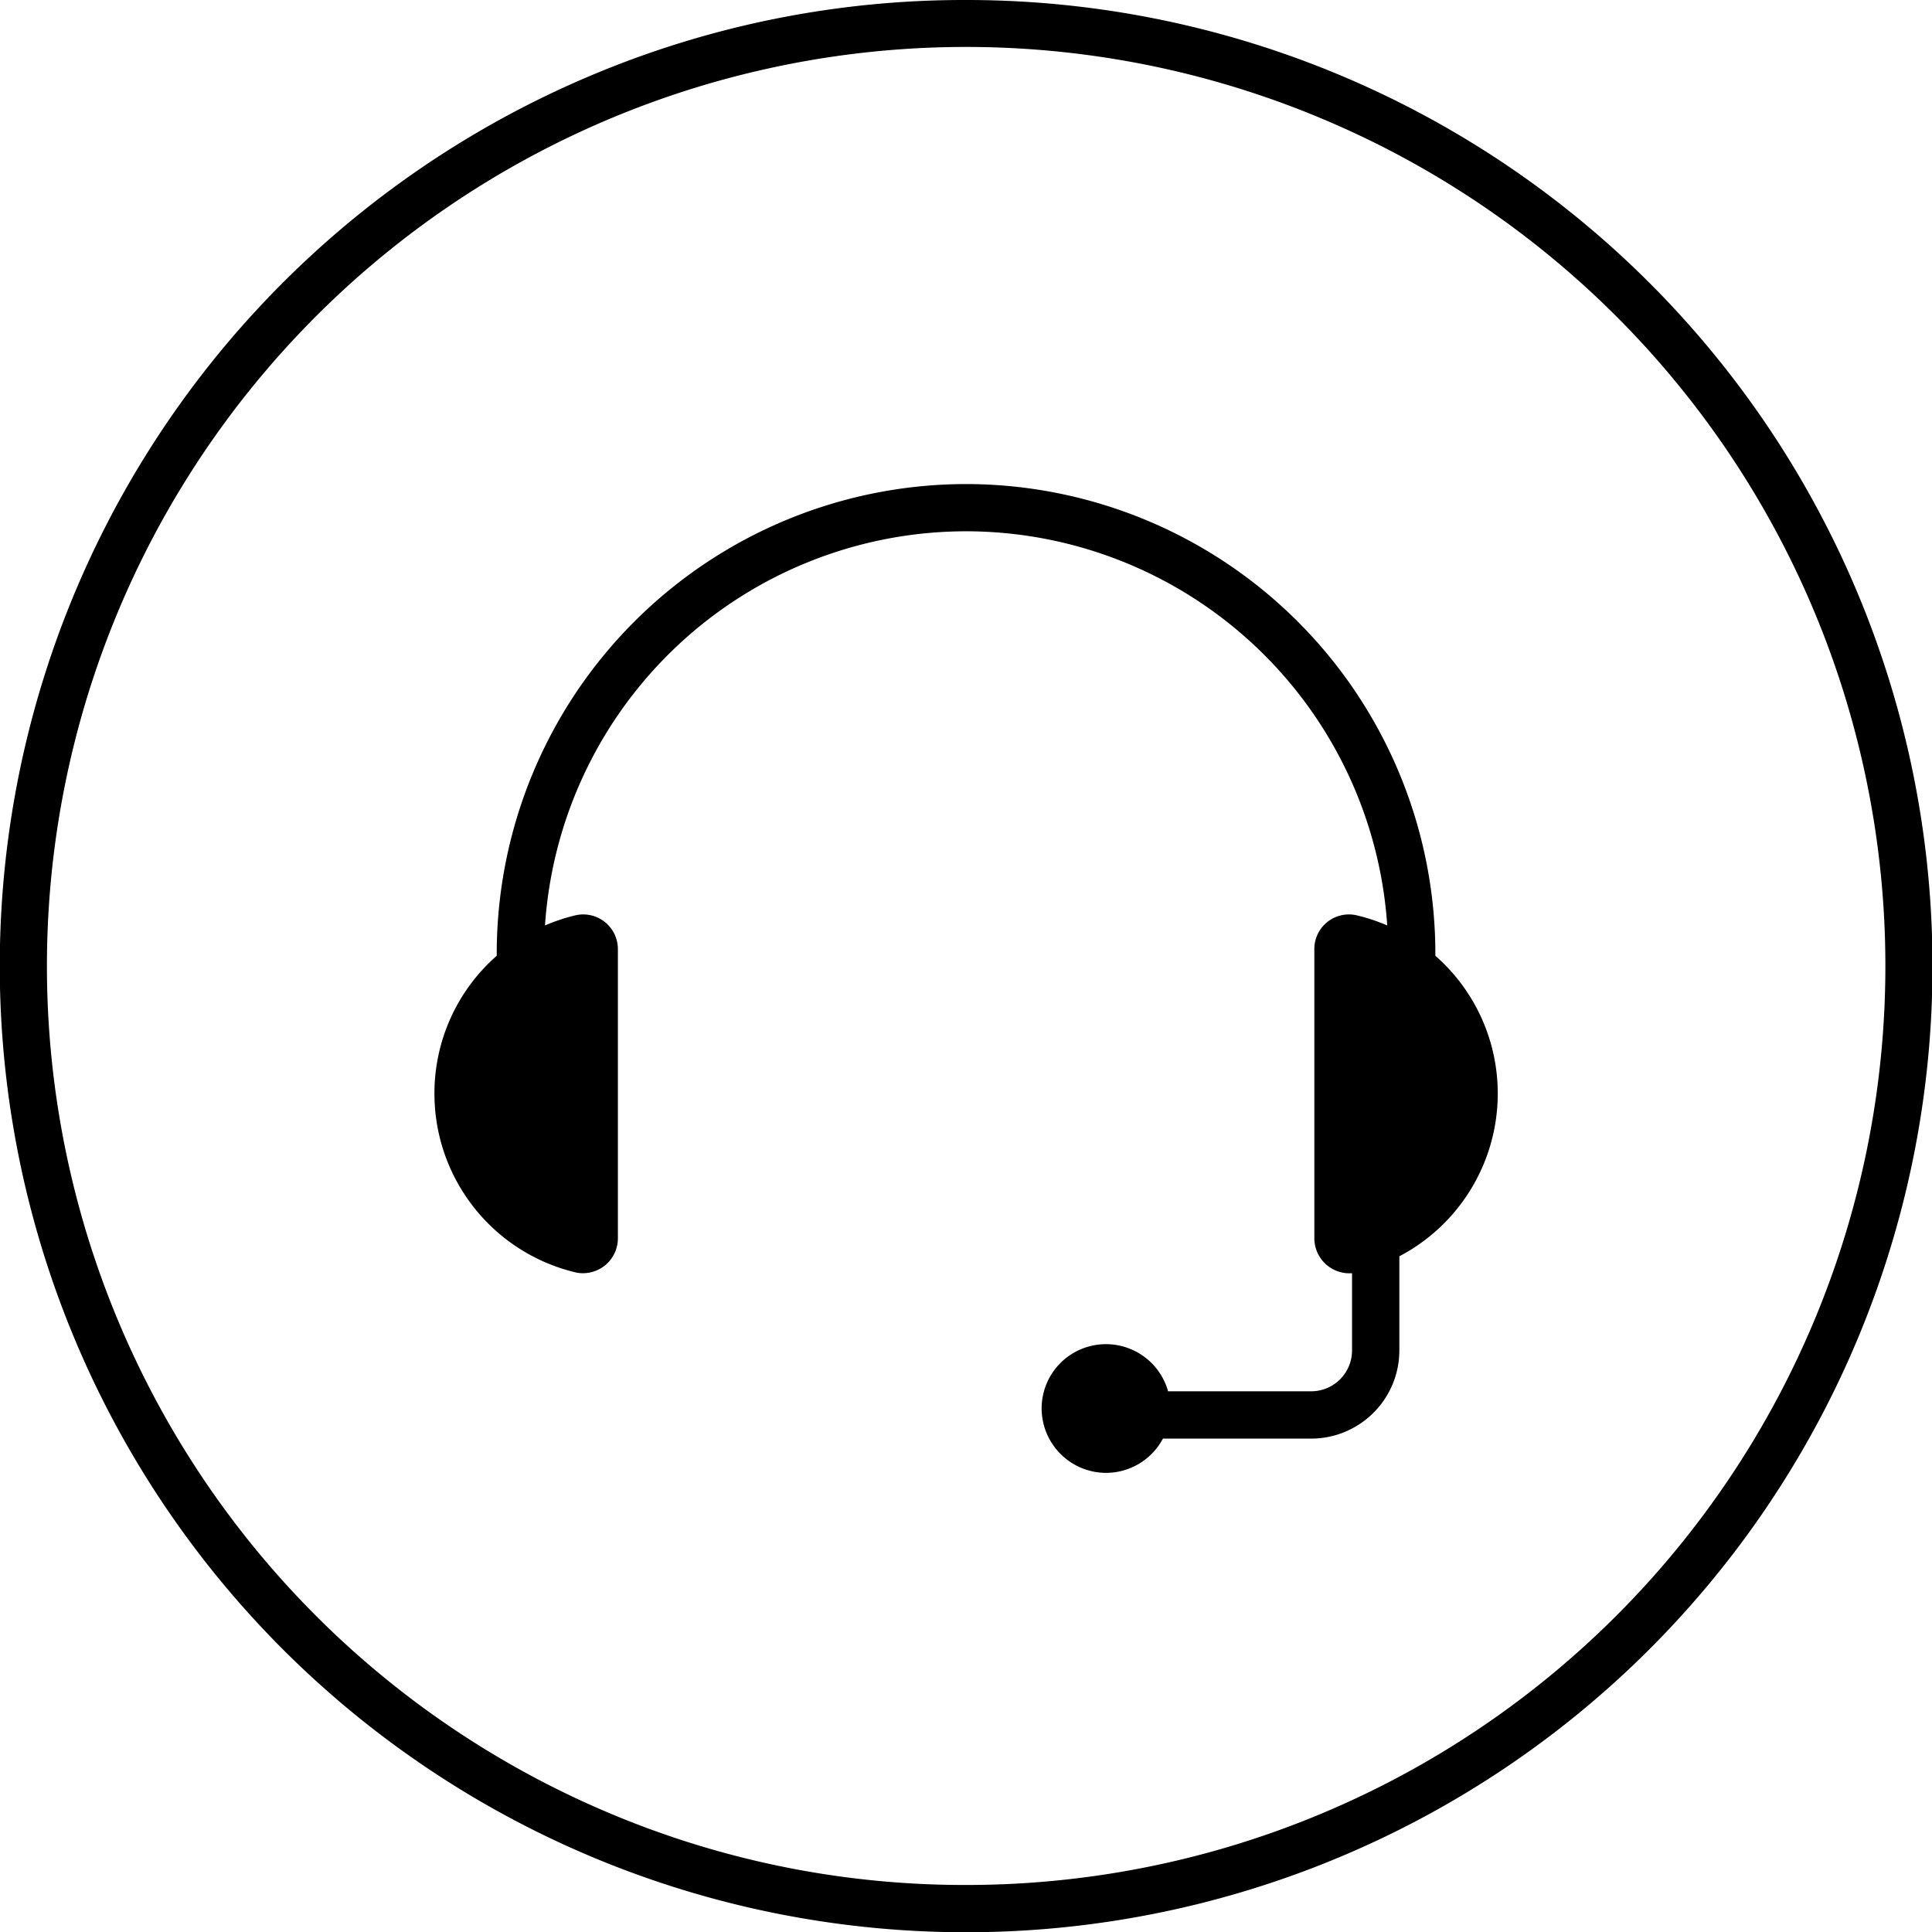 <svg id="btn-customer_service" xmlns="http://www.w3.org/2000/svg" width="40.998" height="40.998" viewBox="0 0 40.998 40.998">
  <path id="Ellipse_534" d="M20-.5a20.5,20.5,0,0,1,7.979,39.387A20.5,20.5,0,0,1,12.02,1.111,20.371,20.371,0,0,1,20-.5Zm0,40a19.5,19.5,0,0,0,7.59-37.466A19.5,19.5,0,0,0,12.409,37.966,19.377,19.377,0,0,0,20,39.5Z" transform="translate(0.5 0.5)"></path>
  <path id="icon" d="M24964.17-18448.111a1.364,1.364,0,0,1,1.365-1.365,1.367,1.367,0,0,1,1.318,1h3.039a.867.867,0,0,0,.865-.865v-1.641a.744.744,0,0,1-.8-.746v-6.123a.734.734,0,0,1,.883-.729,3.833,3.833,0,0,1,.664.219,8.968,8.968,0,0,0-8.937-8.365,8.965,8.965,0,0,0-8.936,8.365,3.812,3.812,0,0,1,.662-.219.736.736,0,0,1,.885.729v6.123a.741.741,0,0,1-.885.732,3.9,3.9,0,0,1-3.008-3.8,3.881,3.881,0,0,1,1.322-2.922v-.057a9.967,9.967,0,0,1,9.959-9.953,9.967,9.967,0,0,1,9.959,9.953v.057a3.883,3.883,0,0,1,1.324,2.922,3.9,3.9,0,0,1-2.088,3.455v2a1.873,1.873,0,0,1-1.867,1.869h-3.15a1.37,1.37,0,0,1-1.207.727A1.37,1.37,0,0,1,24964.17-18448.111Z" transform="translate(-24942.066 18478)"></path>
</svg>

